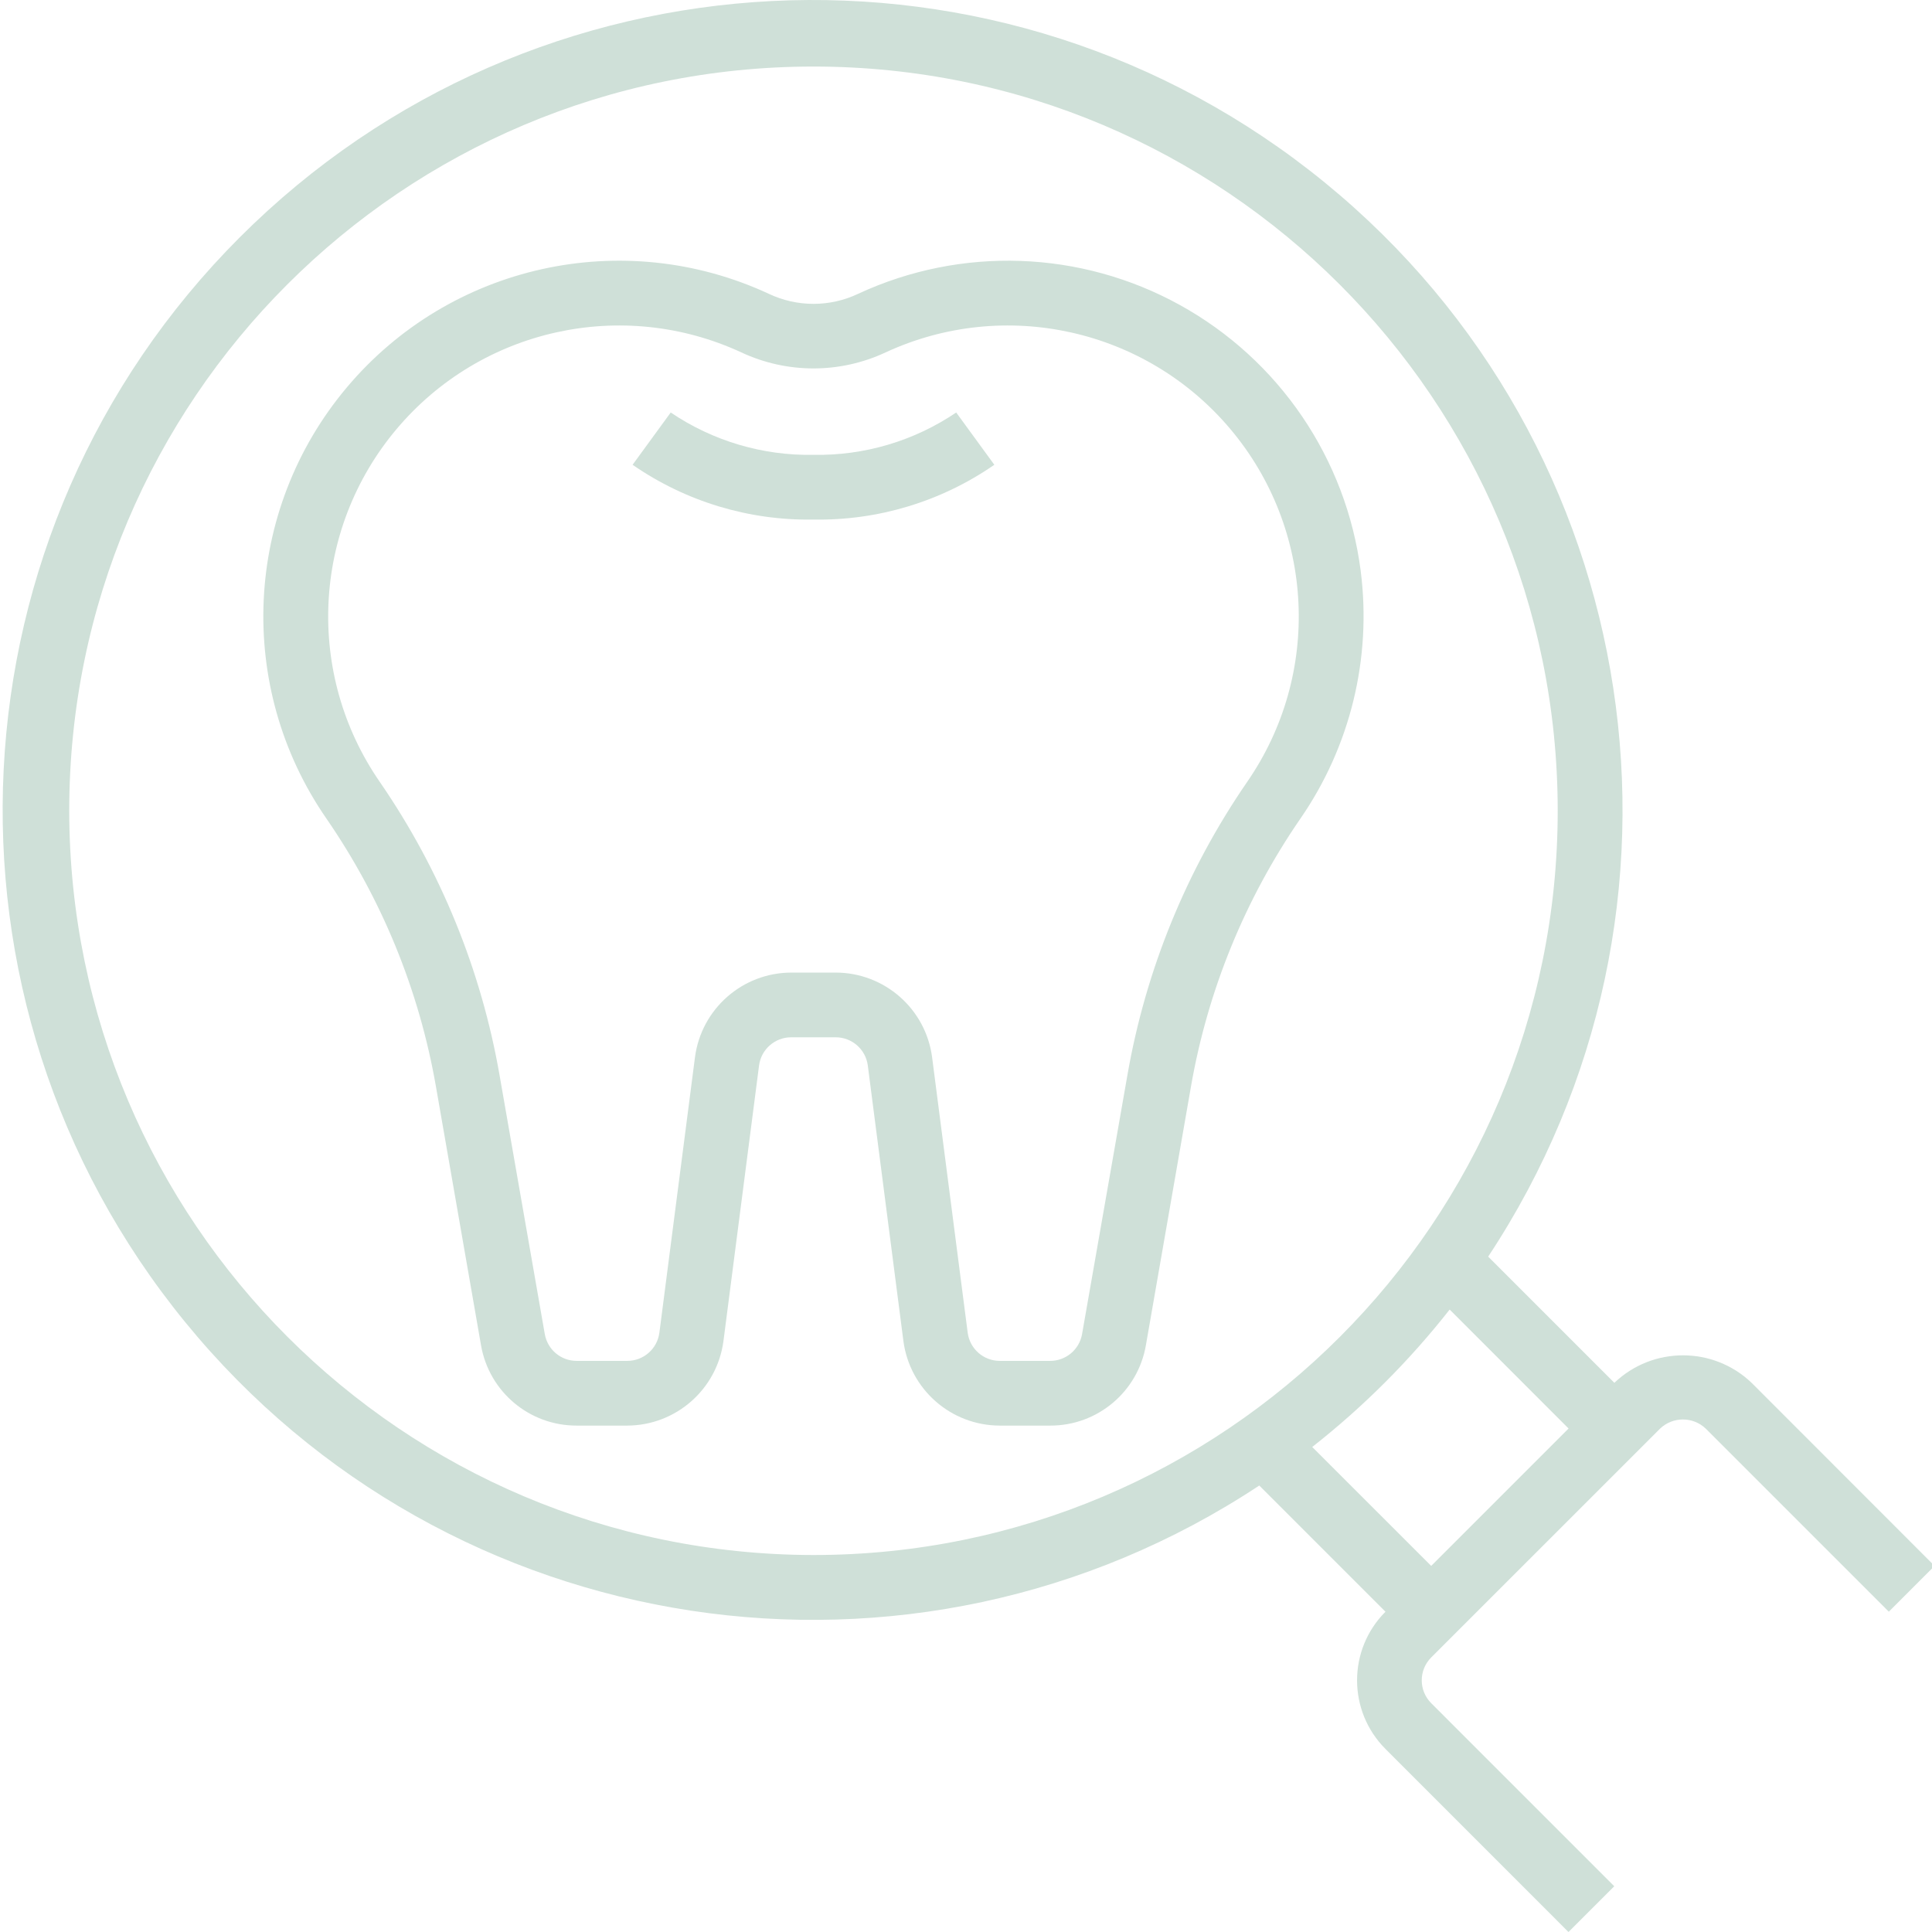 <?xml version="1.0" encoding="UTF-8"?> <svg xmlns="http://www.w3.org/2000/svg" xmlns:xlink="http://www.w3.org/1999/xlink" xmlns:svgjs="http://svgjs.com/svgjs" width="512" height="512" x="0" y="0" viewBox="0 0 477 477.655" style="enable-background:new 0 0 512 512" xml:space="preserve" class=""> <g> <path xmlns="http://www.w3.org/2000/svg" d="m336.086 141.176c-3.57-27.801-20.184-52.234-44.723-65.777-24.539-13.547-54.066-14.574-79.492-2.777-7.012 3.336-15.152 3.336-22.16 0-36-16.699-78.727-7.219-104.281 23.145-25.551 30.359-27.602 74.078-5 106.695 13.672 19.855 22.891 42.43 27.023 66.18l11.152 64c2.008 11.477 11.988 19.844 23.641 19.812h12.488c12.051-.031 22.219-8.965 23.801-20.91l8.801-68.113c.516-3.996 3.926-6.988 7.957-6.977h10.992c4.023 0 7.418 2.984 7.938 6.969l8.801 68.121c1.582 11.953 11.766 20.891 23.824 20.91h12.488c11.66.027 21.645-8.355 23.637-19.848l11.152-64c4.133-23.746 13.352-46.32 27.023-66.176 12.367-17.875 17.688-39.691 14.938-61.254zm-28.094 52.168c-14.988 21.766-25.086 46.516-29.602 72.551l-11.199 63.961c-.68 3.82-4 6.602-7.883 6.598h-12.461c-4.02 0-7.41-2.984-7.93-6.965l-8.801-68.121c-1.578-11.957-11.77-20.898-23.832-20.914h-10.992c-12.051.031-22.219 8.969-23.797 20.914l-8.801 68.113c-.516 3.984-3.91 6.973-7.93 6.973h-12.52c-3.879.004-7.199-2.777-7.879-6.598l-11.176-63.961c-4.52-26.035-14.617-50.785-29.602-72.551-18.461-26.684-16.777-62.418 4.113-87.246 20.887-24.828 55.809-32.598 85.254-18.973 11.301 5.285 24.363 5.285 35.664 0 29.445-13.625 64.371-5.855 85.258 18.973 20.891 24.828 22.574 60.562 4.113 87.246zm0 0" fill="#cfe0d8" data-original="#000000" style="" class=""></path> <path xmlns="http://www.w3.org/2000/svg" d="m432.727 341.879c-9.492-9.062-24.434-9.062-33.93 0l-31.199-31.199c56.699-85.754 39.25-200.512-40.375-265.535-79.625-65.023-195.555-59.188-268.246 13.504-72.691 72.691-78.527 188.621-13.504 268.246 65.023 79.625 179.781 97.074 265.535 40.375l31.199 31.203c-9.363 9.371-9.363 24.555 0 33.926l45.246 45.258 11.32-11.312-45.254-45.258c-3.125-3.125-3.125-8.188 0-11.312l56.574-56.566c3.16-3.023 8.145-3.023 11.305 0l45.258 45.254 11.309-11.316zm-415.938-141.426c0-101.617 82.379-184 184-184 101.621 0 184 82.383 184 184 0 101.621-82.379 184-184 184-101.57-.113-183.883-82.426-184-184zm341.289 123.312 29.398 29.41-33.965 33.969-29.41-29.402c12.641-9.93 24.047-21.336 33.977-33.977zm0 0" fill="#cfe0d8" data-original="#000000" style="" class=""></path> <path xmlns="http://www.w3.org/2000/svg" d="m200.789 112.453c-12.562.23-24.887-3.43-35.293-10.469l-9.426 12.926c13.121 9.086 28.762 13.824 44.719 13.543 15.957.281 31.598-4.457 44.715-13.543l-9.426-12.926c-10.402 7.039-22.727 10.695-35.289 10.469zm0 0" fill="#cfe0d8" data-original="#000000" style="" class=""></path> </g> </svg> 